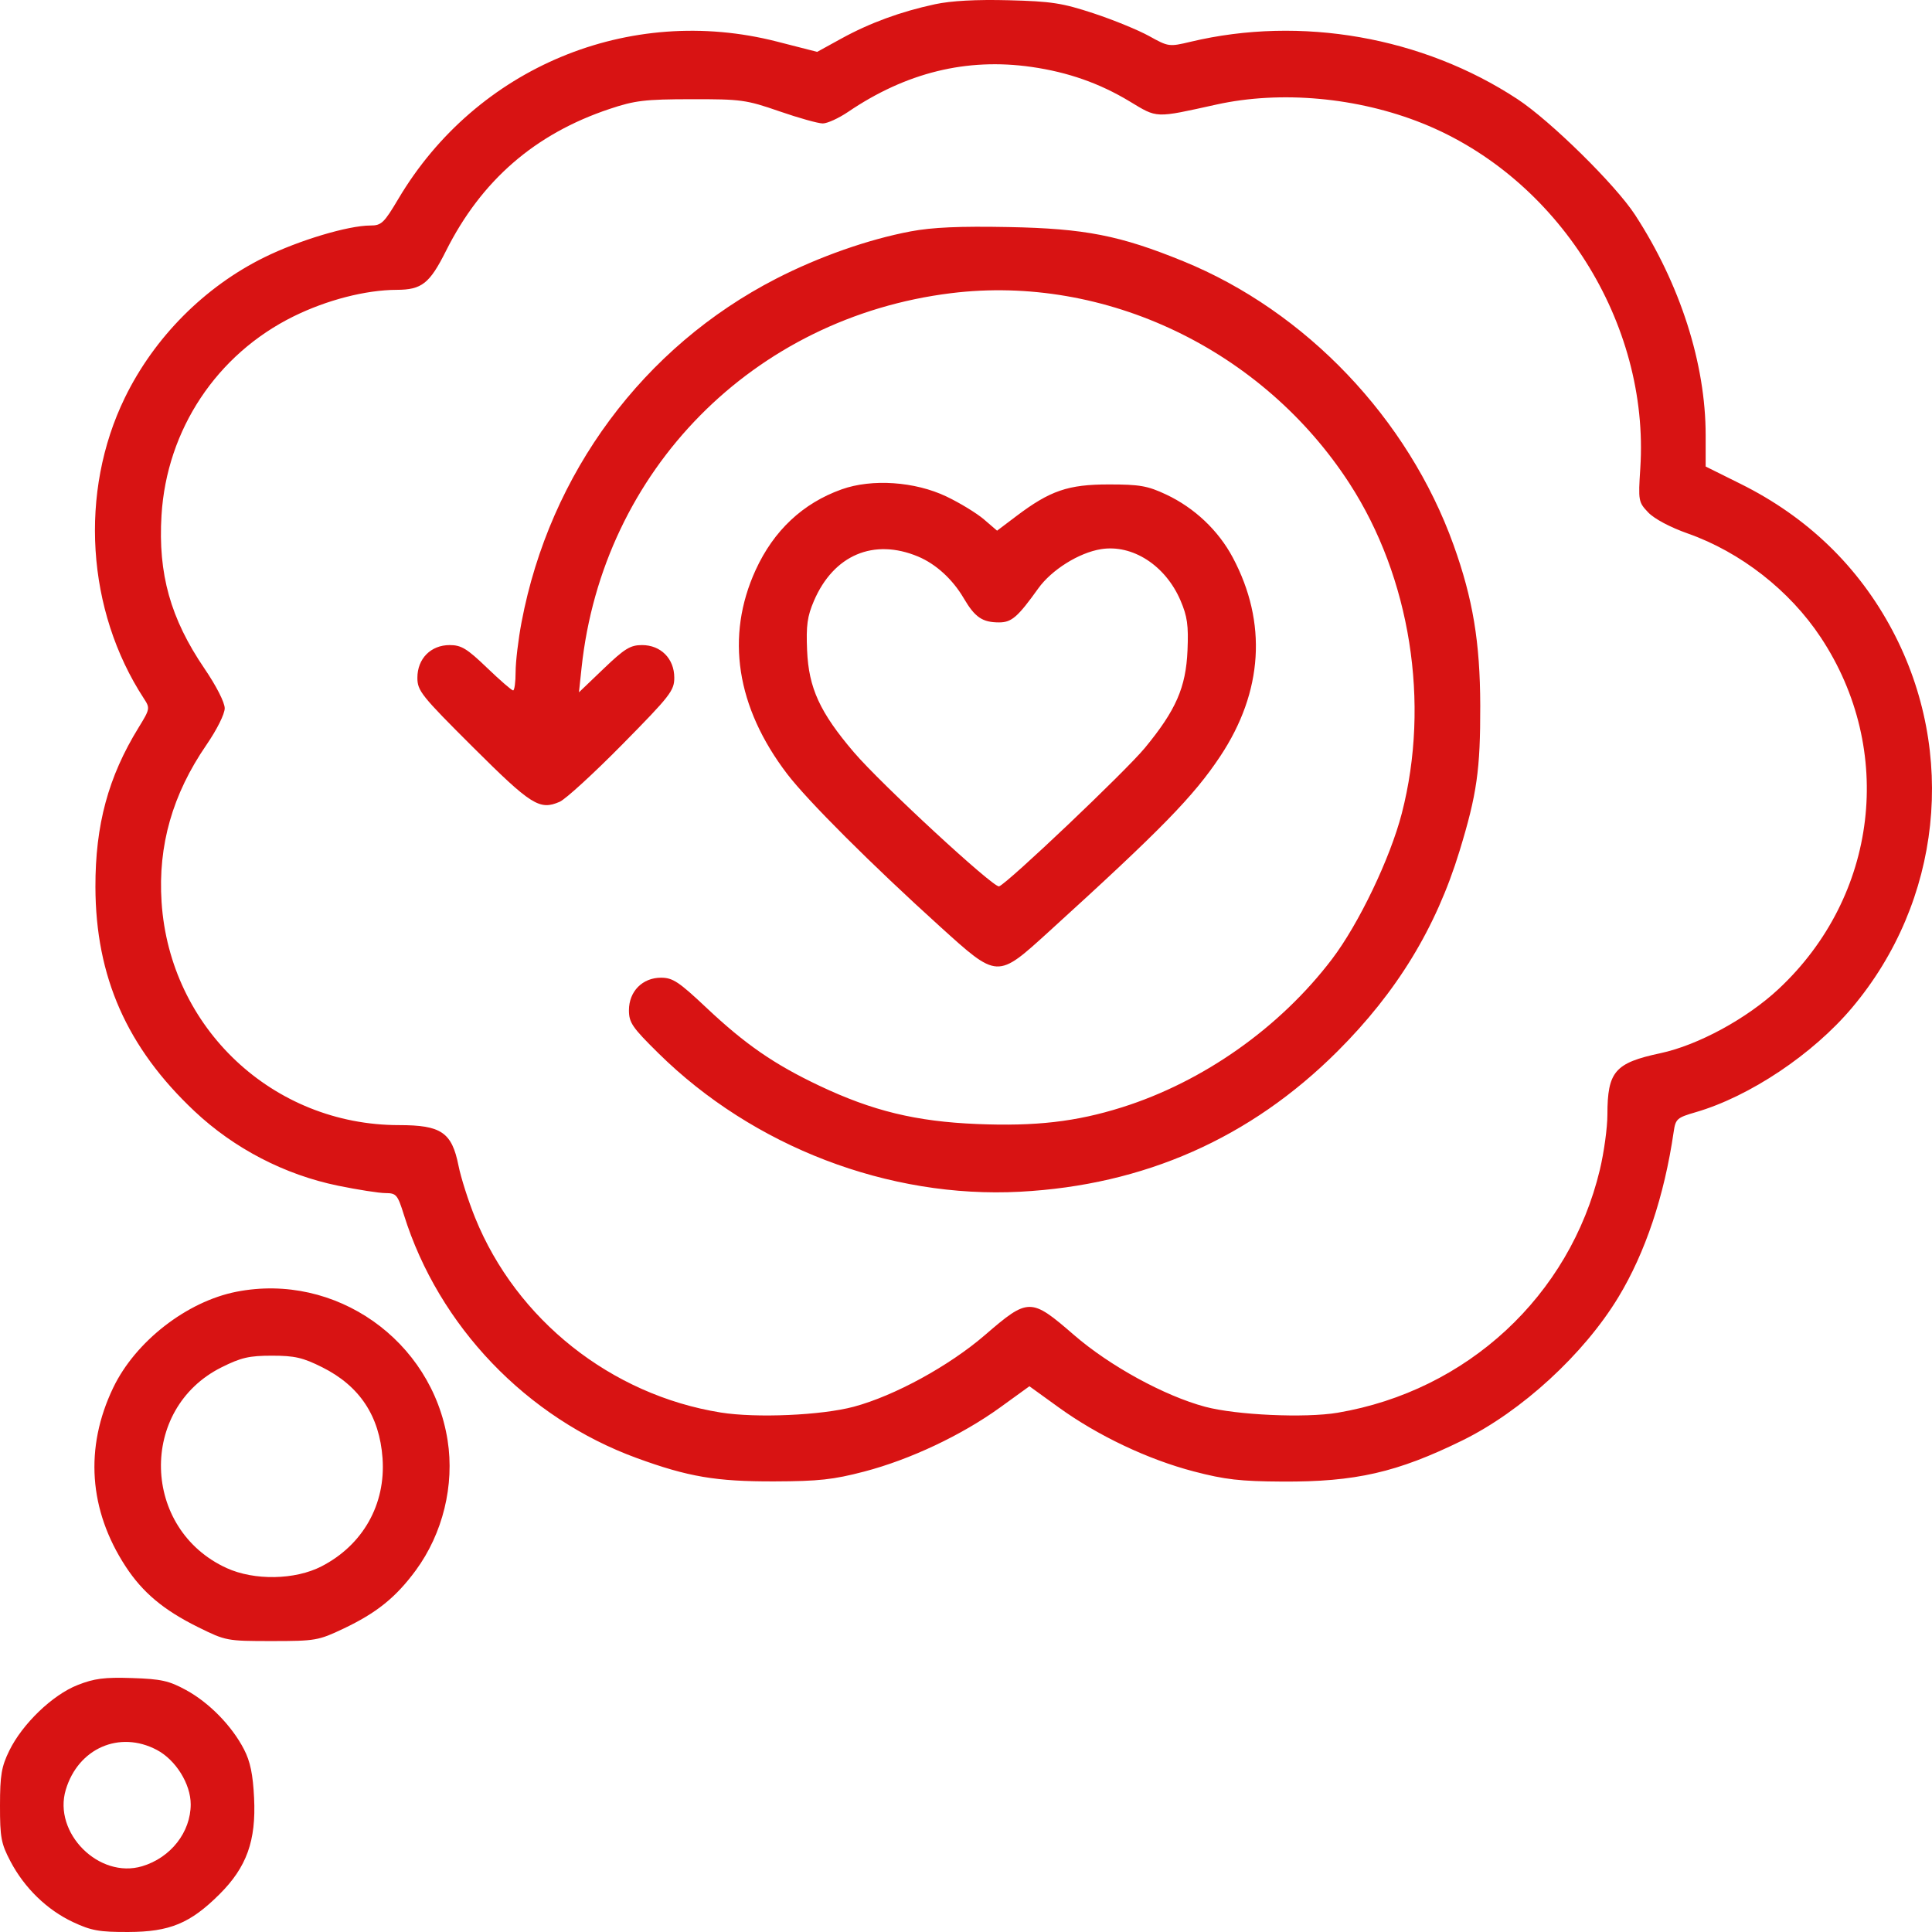<?xml version="1.0" encoding="UTF-8"?> <svg xmlns="http://www.w3.org/2000/svg" width="249" height="249" viewBox="0 0 249 249" fill="none"> <path fill-rule="evenodd" clip-rule="evenodd" d="M120.5 0.547C116.089 1.494 112.093 2.96 108.437 4.97L105.318 6.685L100.128 5.357C81.106 0.489 61.412 8.668 51.35 25.613C49.486 28.753 49.159 29.065 47.73 29.065C44.876 29.065 38.524 30.971 34.073 33.162C26.364 36.958 19.883 43.479 16.095 51.252C10.171 63.406 11.135 78.675 18.541 90.023C19.357 91.272 19.34 91.367 17.85 93.789C13.952 100.126 12.28 106.312 12.298 114.316C12.326 125.892 16.357 135.016 25.064 143.211C30.177 148.024 36.691 151.404 43.569 152.815C46.113 153.336 48.866 153.766 49.688 153.769C51.078 153.775 51.242 153.969 52.058 156.577C56.54 170.904 67.867 182.732 82.07 187.918C88.702 190.34 92.291 190.948 99.806 190.925C105.506 190.907 107.403 190.7 111.384 189.658C117.294 188.112 123.956 184.968 128.899 181.393L132.673 178.663L136.446 181.388C141.512 185.046 147.946 188.096 153.853 189.64C157.885 190.694 159.853 190.919 165.295 190.948C174.691 190.999 180.065 189.77 188.459 185.653C196.095 181.907 204.126 174.537 208.575 167.192C212.053 161.45 214.497 154.148 215.704 145.889C215.951 144.2 216.123 144.047 218.559 143.339C225.501 141.319 233.651 135.87 238.7 129.871C250.215 116.191 252.263 97.015 243.894 81.244C239.518 72.995 232.927 66.634 224.333 62.364L219.829 60.125V56.097C219.829 46.868 216.546 36.621 210.726 27.685C208.206 23.815 199.819 15.564 195.567 12.771C183.358 4.751 167.666 1.997 153.461 5.38C150.677 6.043 150.595 6.032 148.105 4.65C146.714 3.878 143.494 2.56 140.95 1.721C136.917 0.39 135.514 0.174 129.995 0.031C125.821 -0.077 122.586 0.099 120.5 0.547ZM132.916 8.622C137.618 9.293 141.709 10.726 145.571 13.057C149.22 15.258 148.77 15.242 156.775 13.475C165.07 11.645 174.969 12.545 183.311 15.888C200.805 22.898 212.619 41.593 211.405 60.344C211.132 64.559 211.161 64.716 212.433 66.051C213.217 66.873 215.259 67.959 217.518 68.755C224.328 71.156 230.65 76.091 234.656 82.138C244.285 96.665 242.031 115.502 229.234 127.459C225.133 131.291 218.849 134.704 213.986 135.741C208.131 136.989 207.172 138.101 207.166 143.652C207.164 145.335 206.726 148.535 206.192 150.764C202.297 167.018 189.094 179.25 172.395 182.076C168.224 182.782 159.324 182.38 155.314 181.305C150.064 179.898 143.025 176.044 138.421 172.057C132.846 167.228 132.548 167.228 126.946 172.061C122.319 176.052 115.27 179.903 110.031 181.303C105.862 182.416 97.45 182.781 92.878 182.047C78.768 179.779 66.568 170.103 61.237 156.952C60.366 154.803 59.401 151.779 59.093 150.232C58.236 145.938 56.869 145.007 51.424 145.007C35.179 145.007 21.875 132.504 20.823 116.246C20.35 108.956 22.228 102.378 26.597 96.015C27.96 94.029 28.961 92.025 28.961 91.283C28.961 90.529 27.879 88.406 26.345 86.153C21.971 79.725 20.359 73.974 20.815 66.422C21.481 55.381 27.931 45.662 37.832 40.779C42.133 38.658 47.139 37.369 51.129 37.355C54.363 37.343 55.368 36.549 57.483 32.333C62.038 23.253 68.942 17.259 78.545 14.047C81.831 12.947 83.093 12.796 89.094 12.786C95.525 12.774 96.167 12.863 100.443 14.343C102.935 15.206 105.455 15.911 106.042 15.91C106.629 15.908 108.096 15.239 109.301 14.422C116.782 9.35 124.582 7.434 132.916 8.622ZM117.382 29.819C111.906 30.849 105.538 33.088 100.024 35.922C82.918 44.713 70.859 60.984 67.219 80.184C66.797 82.404 66.453 85.292 66.453 86.602C66.453 87.913 66.308 88.984 66.129 88.984C65.951 88.984 64.436 87.669 62.763 86.062C60.185 83.584 59.451 83.139 57.952 83.139C55.526 83.139 53.794 84.891 53.794 87.345C53.794 89.035 54.289 89.654 60.975 96.315C68.48 103.792 69.544 104.461 72.133 103.336C72.892 103.006 76.526 99.679 80.208 95.943C86.391 89.67 86.903 89.011 86.903 87.34C86.903 84.891 85.168 83.139 82.745 83.139C81.239 83.139 80.503 83.591 77.797 86.183L74.617 89.228L74.954 86.062C77.663 60.613 97.099 40.921 122.604 37.782C142.437 35.342 162.744 45.052 173.935 62.328C181.778 74.436 184.341 90.605 180.67 104.817C179.172 110.617 175.131 119.059 171.675 123.607C164.969 132.435 155.067 139.421 144.59 142.718C138.679 144.578 133.468 145.177 125.911 144.865C118.051 144.54 112.461 143.182 105.606 139.934C99.776 137.17 96.05 134.598 91.036 129.872C87.489 126.529 86.701 126.008 85.193 126.008C82.802 126.008 81.06 127.774 81.06 130.199C81.06 131.8 81.48 132.412 84.856 135.741C97.093 147.805 114.534 154.486 131.455 153.593C147.456 152.748 161.151 146.694 172.365 135.508C180.044 127.848 185.075 119.596 188.107 109.685C190.347 102.361 190.797 99.205 190.777 90.933C190.758 82.766 189.83 77.183 187.338 70.239C181.491 53.951 168.314 40.118 152.5 33.668C144.332 30.336 139.812 29.452 129.995 29.263C123.668 29.141 120.16 29.296 117.382 29.819ZM108.473 63.069C103.471 64.856 99.718 68.376 97.389 73.465C93.478 82.011 94.892 91.15 101.457 99.754C104.087 103.202 112.339 111.442 121.106 119.373C128.627 126.178 128.471 126.171 135.214 120.041C149.668 106.902 153.848 102.623 157.274 97.459C162.787 89.148 163.347 80.233 158.882 71.851C157.021 68.357 153.935 65.442 150.286 63.73C147.902 62.612 146.889 62.435 142.898 62.435C137.655 62.436 135.341 63.23 130.976 66.527L128.505 68.394L126.816 66.943C125.886 66.145 123.711 64.817 121.983 63.993C117.919 62.054 112.379 61.675 108.473 63.069ZM118.322 71.728C120.618 72.687 122.78 74.662 124.214 77.112C125.648 79.559 126.61 80.216 128.763 80.216C130.381 80.216 131.166 79.535 133.819 75.831C135.532 73.439 139.063 71.23 141.899 70.777C145.953 70.128 150.198 72.864 152.138 77.374C153.024 79.437 153.187 80.584 153.048 83.825C152.844 88.596 151.559 91.535 147.553 96.393C145.066 99.408 129.841 113.864 128.762 114.236C128.076 114.471 113.546 101.05 110.046 96.948C105.669 91.817 104.227 88.677 104.02 83.825C103.883 80.609 104.045 79.432 104.904 77.435C107.444 71.53 112.601 69.336 118.322 71.728ZM30.475 166.482C24.07 167.74 17.45 172.894 14.592 178.847C10.884 186.572 11.442 194.62 16.19 201.888C18.387 205.25 21.083 207.508 25.528 209.708C29.101 211.477 29.241 211.503 35.022 211.503C40.63 211.503 41.039 211.433 44.224 209.923C48.533 207.882 51.014 205.885 53.585 202.392C57.069 197.656 58.597 191.412 57.688 185.629C55.658 172.724 43.226 163.976 30.475 166.482ZM41.524 176.213C46.349 178.625 48.911 182.486 49.302 187.933C49.729 193.885 46.775 199.122 41.437 201.875C38.031 203.632 32.773 203.726 29.205 202.093C18.238 197.076 17.841 181.578 28.541 176.228C31.066 174.966 32.115 174.723 35.048 174.723C37.973 174.723 39.031 174.966 41.524 176.213ZM9.989 217.176C6.759 218.451 2.886 222.175 1.196 225.631C0.189 227.691 0.004 228.781 9.28075e-05 232.694C-0.004 236.818 0.142 237.603 1.348 239.897C3.153 243.329 6.061 246.152 9.413 247.724C11.761 248.826 12.804 249.012 16.545 248.999C21.875 248.982 24.517 247.889 28.278 244.146C31.793 240.648 33.018 237.243 32.747 231.72C32.598 228.673 32.255 227.02 31.448 225.461C29.884 222.434 26.971 219.452 23.989 217.823C21.785 216.618 20.784 216.395 17.032 216.271C13.457 216.153 12.16 216.319 9.989 217.176ZM20.216 225.535C22.652 226.823 24.579 229.919 24.579 232.543C24.579 236.136 22.007 239.42 18.33 240.522C12.764 242.191 6.81 236.234 8.478 230.665C10.079 225.318 15.406 222.99 20.216 225.535Z" fill="#D81313"></path> </svg> 